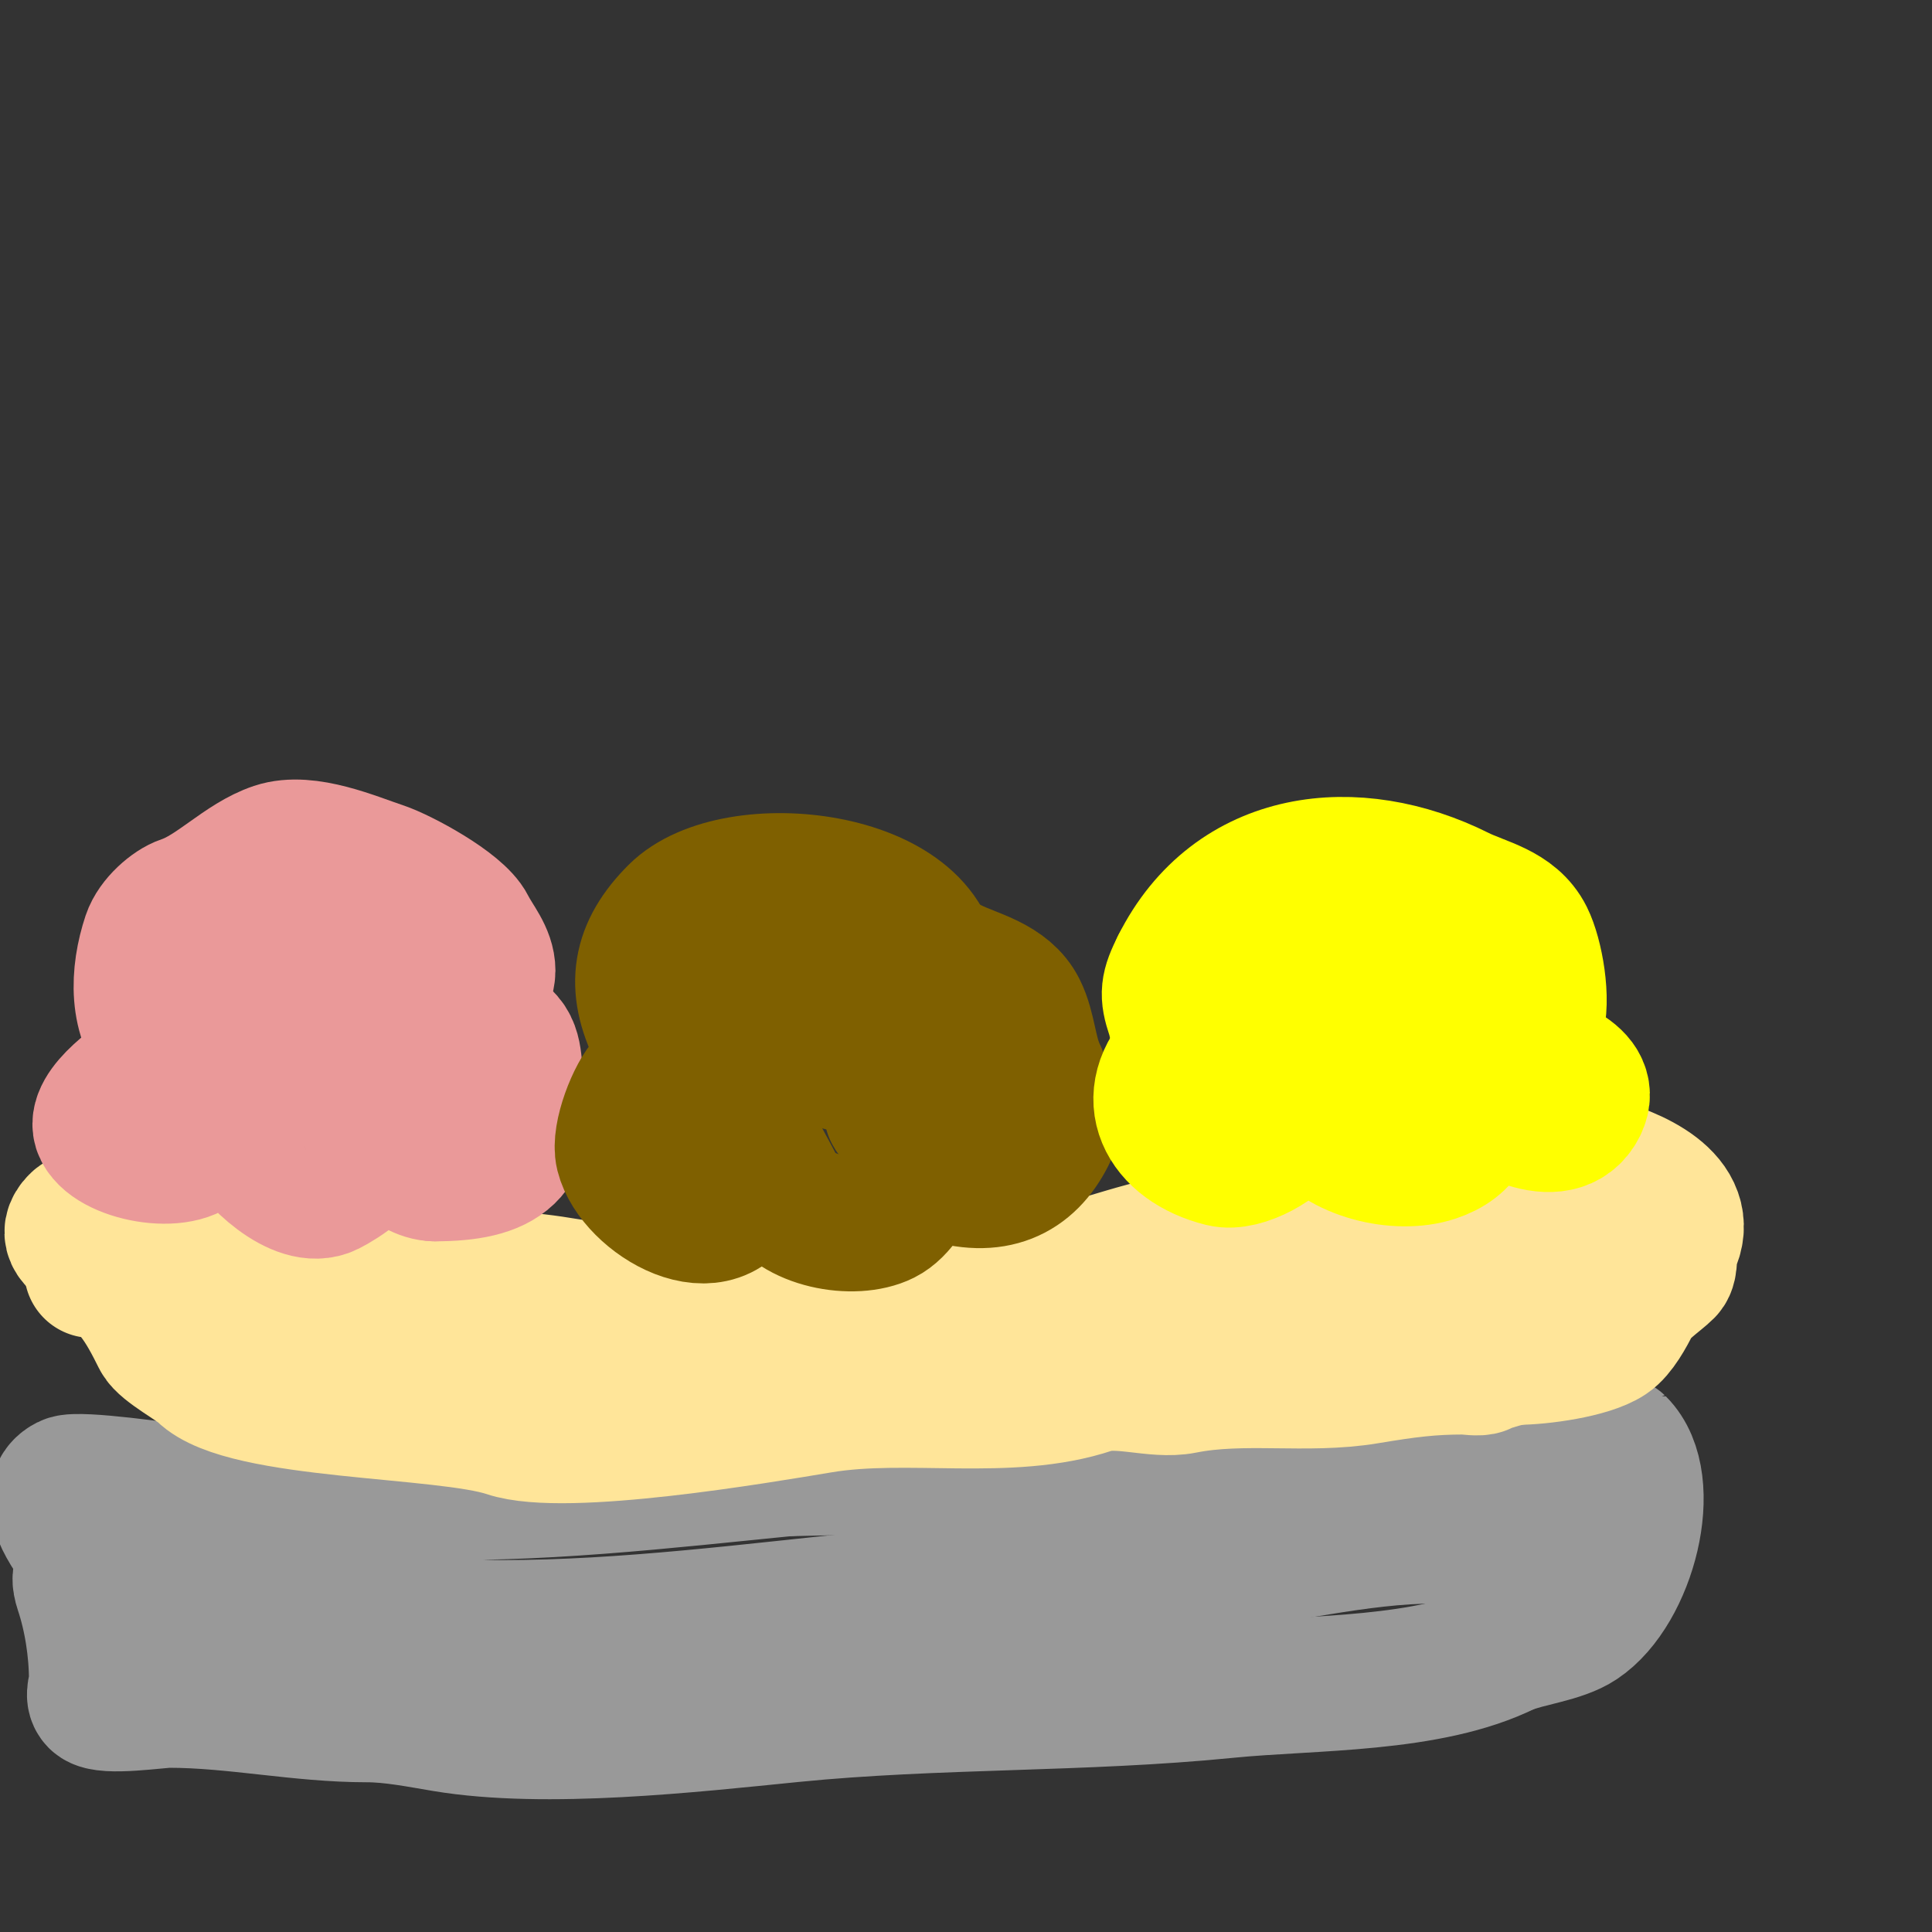 <svg viewBox='0 0 400 400' version='1.1' xmlns='http://www.w3.org/2000/svg' xmlns:xlink='http://www.w3.org/1999/xlink'><rect x="0" y="0" width="400" height="400" fill="#333333" stroke="none"/><g fill='none' stroke='#999999' stroke-width='28' stroke-linecap='round' stroke-linejoin='round'><path d='M293,295c0,1.603 -12.386,2.821 -14,3c-16.443,1.827 -33.455,2.966 -50,4c-40.397,2.525 -80.812,0.981 -121,5c-16.808,1.681 -34.293,-1.387 -51,1c-12.791,1.827 -22.711,5.237 -34,9c-4.478,1.493 -2.733,5.733 -4,7c-1.249,1.249 -3.28,1.161 -2,5c1.921,5.762 3,12.53 3,19c0,1.333 -0.943,3.057 0,4c1.672,1.672 12.788,0 15,0c13.618,0 27.102,3 41,3c5.198,0 10.891,1.148 16,2c21.049,3.508 51.157,0.084 72,-2c29.864,-2.986 60.148,-2.015 90,-5c17.731,-1.773 41.85,-0.925 58,-9'/><path d='M312,341c4.418,-1.767 11.167,-2.445 15,-5c10.164,-6.776 15.955,-29.045 8,-37c-0.121,-0.121 -18.993,0 -20,0c-17.938,0 -35.154,1 -53,1c-13.631,0 -27.563,1.32 -41,3c-15.497,1.937 -31.378,-1.42 -47,0c-26.433,2.403 -53.453,6 -80,6c-16.612,0 -40.967,3.207 -57,0c-2.139,-0.428 -20.89,-3.055 -23,-2c-8.75,4.375 12.071,24.535 17,27c4.977,2.489 16.279,0 22,0c17.179,0 34.045,3 51,3c25.609,0 51.547,-3.455 77,-6c22.624,-2.262 45.334,-4.733 68,-7c15.9,-1.59 32.208,-6 48,-6'/><path d='M297,318c2.197,0 12.436,1.564 14,0c1.397,-1.397 -0.436,-2.564 0,-3c0.471,-0.471 1.333,0 2,0c4.014,0 7.986,-1 12,-1'/></g>
<g fill='none' stroke='#ffe599' stroke-width='28' stroke-linecap='round' stroke-linejoin='round'><path d='M19,263c6.954,0 11.135,8.269 14,14c1.03,2.06 7.545,5.545 9,7c8.513,8.513 50.054,7.685 63,12c11.998,3.999 52.272,-2.879 65,-5c18.015,-3.002 38.88,1.707 56,-4c5.626,-1.875 13.183,1.163 19,0c12.445,-2.489 25.514,0.081 38,-2c8.387,-1.398 13.214,-2 20,-2c0.948,0 3.17,0.415 4,0c1.668,-0.834 6.011,-2 7,-2'/><path d='M314,281c4.884,0 15.025,-1.35 19,-4c2.047,-1.364 4.001,-5.001 5,-7c1.444,-2.888 5.18,-5.18 7,-7c0.984,-0.984 0.413,-3.827 1,-5c4.866,-9.732 -8.368,-15.092 -16,-17c-7.473,-1.868 -20.503,3.501 -28,5c-4.273,0.855 -8.69,0.461 -13,1c-14.691,1.836 -29.442,7.574 -44,10c-10.718,1.786 -21.074,6.439 -32,8c-28.172,4.025 -68.88,5.687 -97,1c-17.2,-2.867 -34.93,-0.586 -52,-4c-10.147,-2.029 -25.959,-10 -35,-10c-2.826,0 -11.09,-0.91 -13,1c-4.988,4.988 8.768,7.442 11,8c14.447,3.612 28.766,7.461 44,10'/><path d='M71,271c14.219,2.188 28.765,5.576 43,7c12.028,1.203 25.046,-0.004 37,-1c30.549,-2.546 61.616,0.341 92,-4c7.308,-1.044 14.804,-2.801 22,-4c14.685,-2.447 27.19,-0.076 42,-6c4.3,-1.72 8.903,-0.634 13,-2c6.344,-2.115 6,-5 6,-5c0,0 1.463,1.925 2,3'/></g>
<g fill='none' stroke='#ea9999' stroke-width='28' stroke-linecap='round' stroke-linejoin='round'><path d='M100,203c0,3.04 1,-0.931 1,-2c0,-3.373 -2.588,-6.177 -4,-9c-2.166,-4.333 -14.017,-10.672 -18,-12c-5.742,-1.914 -15.45,-6.183 -22,-4c-6.735,2.245 -12.514,8.838 -19,11c-2.329,0.776 -5.962,3.887 -7,7c-2.507,7.521 -2.997,17.003 3,23c0.572,0.572 5,2.622 5,4c0,0.745 -1.293,-0.764 -2,-1c-1.56,-0.52 -3.75,0.167 -5,1c-2.583,1.722 -13.158,8.683 -11,13c2.626,5.253 18.049,7.902 21,2c1.133,-2.266 1.857,-4.713 3,-7c0.298,-0.596 -0.667,-2 0,-2c1.205,0 4.53,7.059 5,8c2.212,4.424 11.848,14.076 18,11c2.842,-1.421 9,-5.457 9,-9c0,-2.514 -1.154,-8.154 -3,-10c-0.333,-0.333 -1,-1 -1,-1c0,0 2.779,5.668 3,6c2.506,3.759 8.891,11 14,11'/><path d='M90,243c13.771,0 20.764,-3.943 17,-19c-0.89,-3.559 0.149,-7.926 -4,-10c-12.428,-6.214 -24.954,-9.651 -38,-14c-1.495,-0.498 -6.592,2.531 -8,3c-2.402,0.801 -5.289,-1 -7,-1c-1,0 0,2 0,3c0,2.533 5.924,7.11 8,8c7.29,3.124 15.671,3.336 23,7c1.207,0.604 6.855,7.145 7,7c1.631,-1.631 -2.416,-2 -3,-2'/></g>
<g fill='none' stroke='#7f6000' stroke-width='28' stroke-linecap='round' stroke-linejoin='round'><path d='M193,202c0,-20.566 -40.854,-25.146 -53,-13c-7.606,7.606 -8.958,15.083 -4,25c0.968,1.936 5,4.313 5,6c0,1.217 -2.961,0.481 -4,1c-1.019,0.509 -2.189,2.189 -3,3c-2.56,2.56 -5.954,11.186 -5,15c2.294,9.176 20.329,20.014 25,6c0.492,-1.477 0,-12 0,-12c0,0 6.417,11.834 7,13c3.452,6.904 15.86,9.07 22,6c6.224,-3.112 11.068,-18 5,-18'/><path d='M188,234c-0.263,-0.527 -1.922,-4 -3,-4c-1.667,0 2.473,2.419 3,4c0.661,1.982 4.794,8.265 7,9c10.794,3.598 17.936,0.128 22,-8c0.84,-1.68 -1.249,-11.497 -2,-13c-1.953,-3.905 -1.984,-8.968 -4,-13c-2.734,-5.468 -9.47,-6.735 -14,-9c-10.236,-5.118 -22.56,-12.44 -35,0c-6.691,6.691 0.898,16.971 8,19c6.558,1.874 17.977,5.341 25,3c2.527,-0.842 2.456,-5 3,-5'/></g>
<g fill='none' stroke='#ffff00' stroke-width='28' stroke-linecap='round' stroke-linejoin='round'><path d='M245,218c-9.125,9.125 -3.876,19.031 8,22c4.415,1.104 12.25,-3.499 14,-7c1.217,-2.435 0.777,-8.612 2,-8c1.33,0.665 2.931,5.396 4,7c4.389,6.584 16.395,9.535 24,7c6.323,-2.108 8.823,-6.708 7,-14c-0.322,-1.286 -3,-6 -3,-6c0,0 4.324,6.324 5,7c3.6,3.6 16.751,11.499 21,3c3.449,-6.897 -9.104,-9.552 -12,-11c-0.667,-0.333 -2,-1 -2,-1c0,0 4.408,-3.224 5,-5c1.643,-4.93 -0.109,-14.219 -2,-18c-2.8,-5.601 -9.18,-6.59 -14,-9c-21.355,-10.678 -46.524,-7.951 -58,15'/><path d='M244,200c-2.223,4.446 -2.389,5.833 -1,10c0.873,2.619 0.824,5.648 2,8c5.066,10.132 23.888,-5 32,-5c6.63,0 13.763,1 19,1c0.391,0 3,0.471 3,-1c0,-1.667 -2.075,-2.613 -3,-4c-7.621,-11.431 -24.054,-13.973 -36,-8c-2.897,1.448 4.411,5.706 5,6c2.984,1.492 13.657,2.671 17,1c3.079,-1.54 -12,-11.075 -12,-5c0,1.54 6.013,14 8,14c2.454,0 5.67,-2.322 5,-5c-2.003,-8.013 -21.191,-10.044 -23,-1c-1.432,7.162 12.334,11.166 17,10c3.204,-0.801 5.077,-7.185 1,-8c-1.634,-0.327 -3.333,0 -5,0'/></g>
</svg>